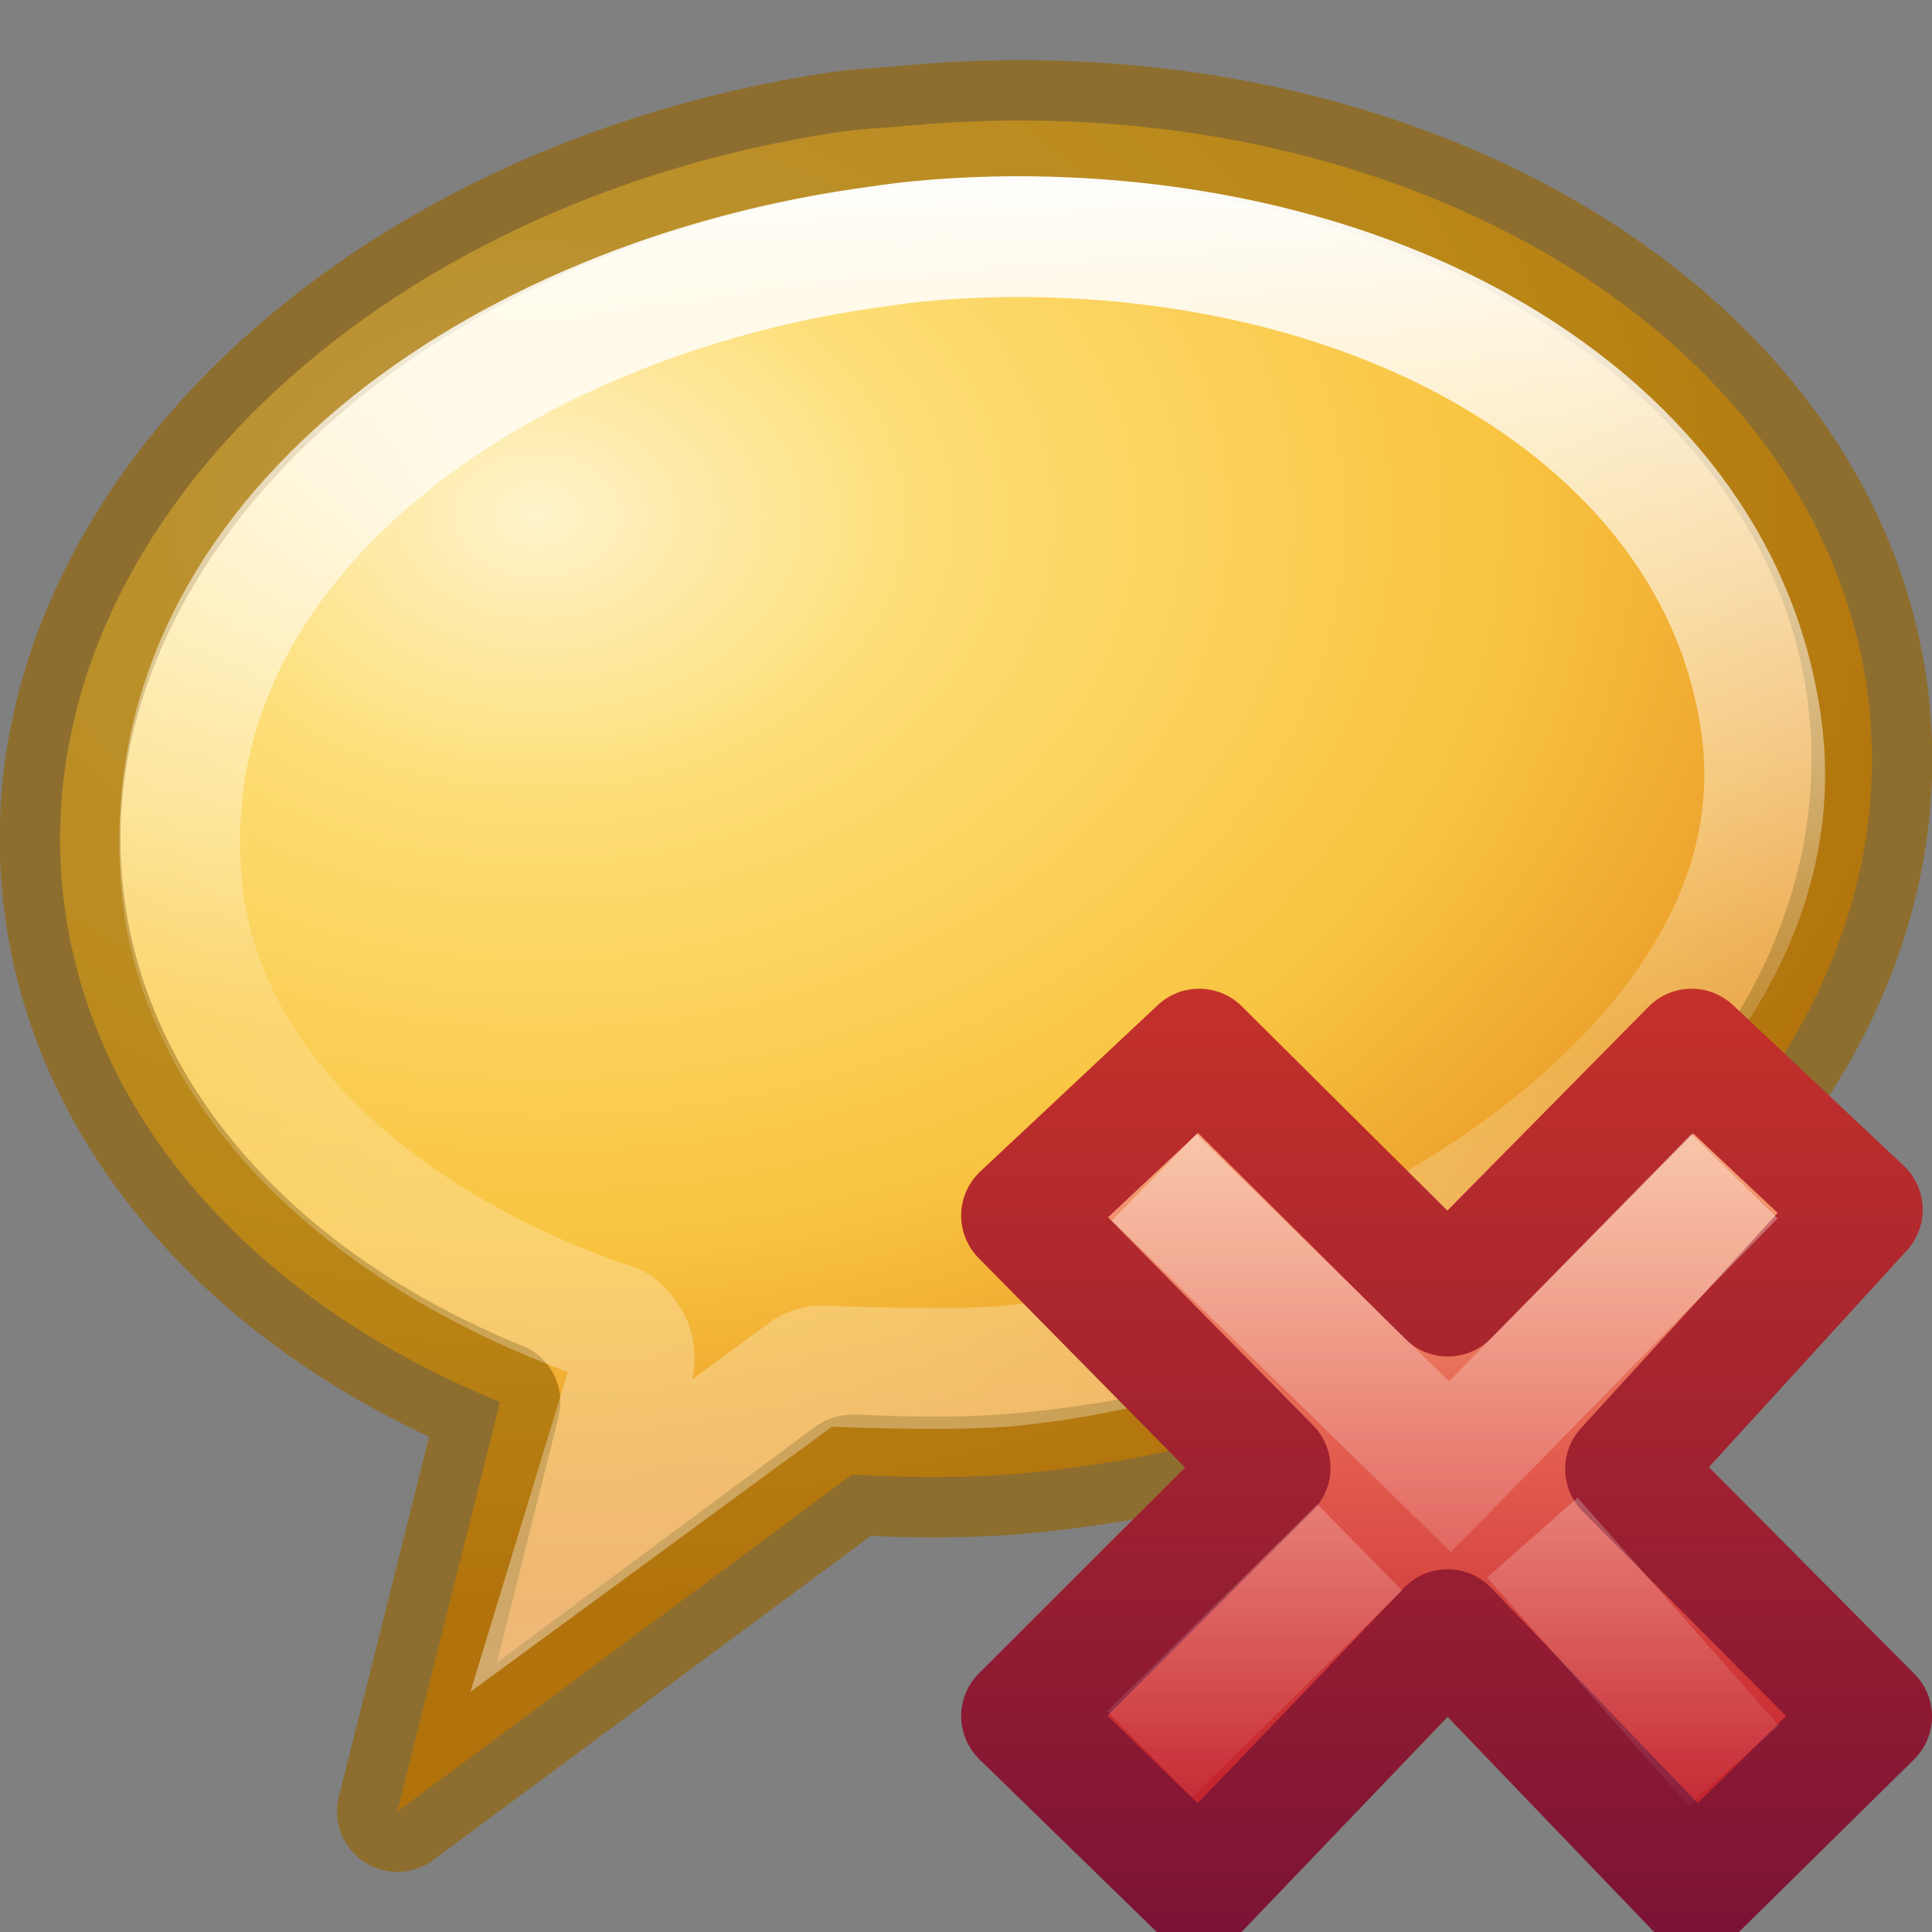 <svg height="16" width="16" xmlns="http://www.w3.org/2000/svg" xmlns:xlink="http://www.w3.org/1999/xlink"><rect width="100%" height="100%" fill="#808080" stroke="none"/><radialGradient id="a" cx="4.65" cy="4.101" gradientTransform="matrix(1.53 .018 -.013 1.139 -2.609 -.494)" gradientUnits="userSpaceOnUse" r="8"><stop offset="0" stop-color="#fff3cb"/><stop offset=".262" stop-color="#fdde76"/><stop offset=".661" stop-color="#f9c440"/><stop offset="1" stop-color="#e48b20"/></radialGradient><linearGradient id="b" gradientTransform="matrix(.197 -.205 .197 .205 2.331 11.96)" gradientUnits="userSpaceOnUse" x1="36.011" x2="16.331" xlink:href="#c" y1="13.023" y2="32.702"/><linearGradient id="c"><stop offset="0" stop-color="#fff"/><stop offset="1" stop-color="#fff" stop-opacity="0"/></linearGradient><linearGradient id="d" gradientTransform="matrix(.197 -.205 .197 .205 2.132 12.063)" gradientUnits="userSpaceOnUse" x1="28.449" x2="16.331" xlink:href="#c" y1="20.584" y2="32.702"/><linearGradient id="e" gradientTransform="matrix(.371 0 0 .386 7.534 7.336)" gradientUnits="userSpaceOnUse" x1="11.192" x2="11.192" y1="4.064" y2="30.298"><stop offset="0" stop-color="#f8b17e"/><stop offset=".312" stop-color="#e35d4f"/><stop offset=".571" stop-color="#c6262e"/><stop offset="1" stop-color="#690b54"/></linearGradient><linearGradient id="f" gradientTransform="matrix(.64 0 0 .696 -14.274 .034)" gradientUnits="userSpaceOnUse" x1="41.225" x2="41.225" y1="23.238" y2="7.917"><stop offset="0" stop-color="#791235"/><stop offset="1" stop-color="#dd3b27"/></linearGradient><linearGradient id="g" gradientTransform="matrix(.348 -.032 .034 .388 -1.065 -.746)" gradientUnits="userSpaceOnUse" x1="27.907" x2="24.774" y1="7.55" y2="39.4"><stop offset="0" stop-color="#fff"/><stop offset=".512" stop-color="#fff" stop-opacity=".235"/><stop offset=".585" stop-color="#fff" stop-opacity=".157"/><stop offset="1" stop-color="#fff" stop-opacity=".392"/></linearGradient><path d="m6.937 1.095c-3.84.58-6.682 3.29-6.423 6.225.167 1.9 1.591 3.464 3.627 4.29l-.85 3.392 3.76-2.786.026-.002c.464.023.93.03 1.414-.015 4.128-.386 7.266-3.199 6.995-6.278-.271-3.079-3.849-5.265-7.977-4.879-.193.018-.383.025-.572.053z" fill="url(#a)" fill-rule="evenodd" stroke="#956500" stroke-linejoin="round" stroke-opacity=".629"/><path d="m8.844 1.969c-.417-.019-.825-.01-1.25.031-.154.015-.309.039-.469.062-1.57.234-3.053.868-4.094 1.781s-1.637 2.074-1.531 3.438c.14 1.806 1.813 3.093 3.594 3.688.039.022.071.055.094.094.038.043.06.099.062.156.003.021.003.042 0 .062l-.438 1.438 1.875-1.375c.047-.027.102-.038.156-.031.384.017 1.13.035 1.5 0 1.482-.138 3.172-.798 4.406-1.75 1.235-.952 2.007-2.168 1.844-3.5-.169-1.375-1.058-2.47-2.344-3.188-.964-.538-2.155-.85-3.406-.906z" fill="none" stroke="url(#g)"/><path d="m15.5 14.215-2.038-2.05 1.961-2.147-1.414-1.33-2.019 2.046-2.059-2.046-1.471 1.379 2.059 2.089-2.059 2.056 1.471 1.432 2.057-2.148 2.062 2.148z" fill="url(#e)" stroke="url(#f)" stroke-linejoin="round"/><g fill="none"><path d="m14.014 10.098-2.006 2.049-2.092-2.047" opacity=".5" stroke="url(#b)" stroke-linecap="square"/><path d="m14.357 14.622-1.667-1.888m-1.429.081-1.739 1.713" opacity=".4" stroke="url(#d)"/></g></svg>